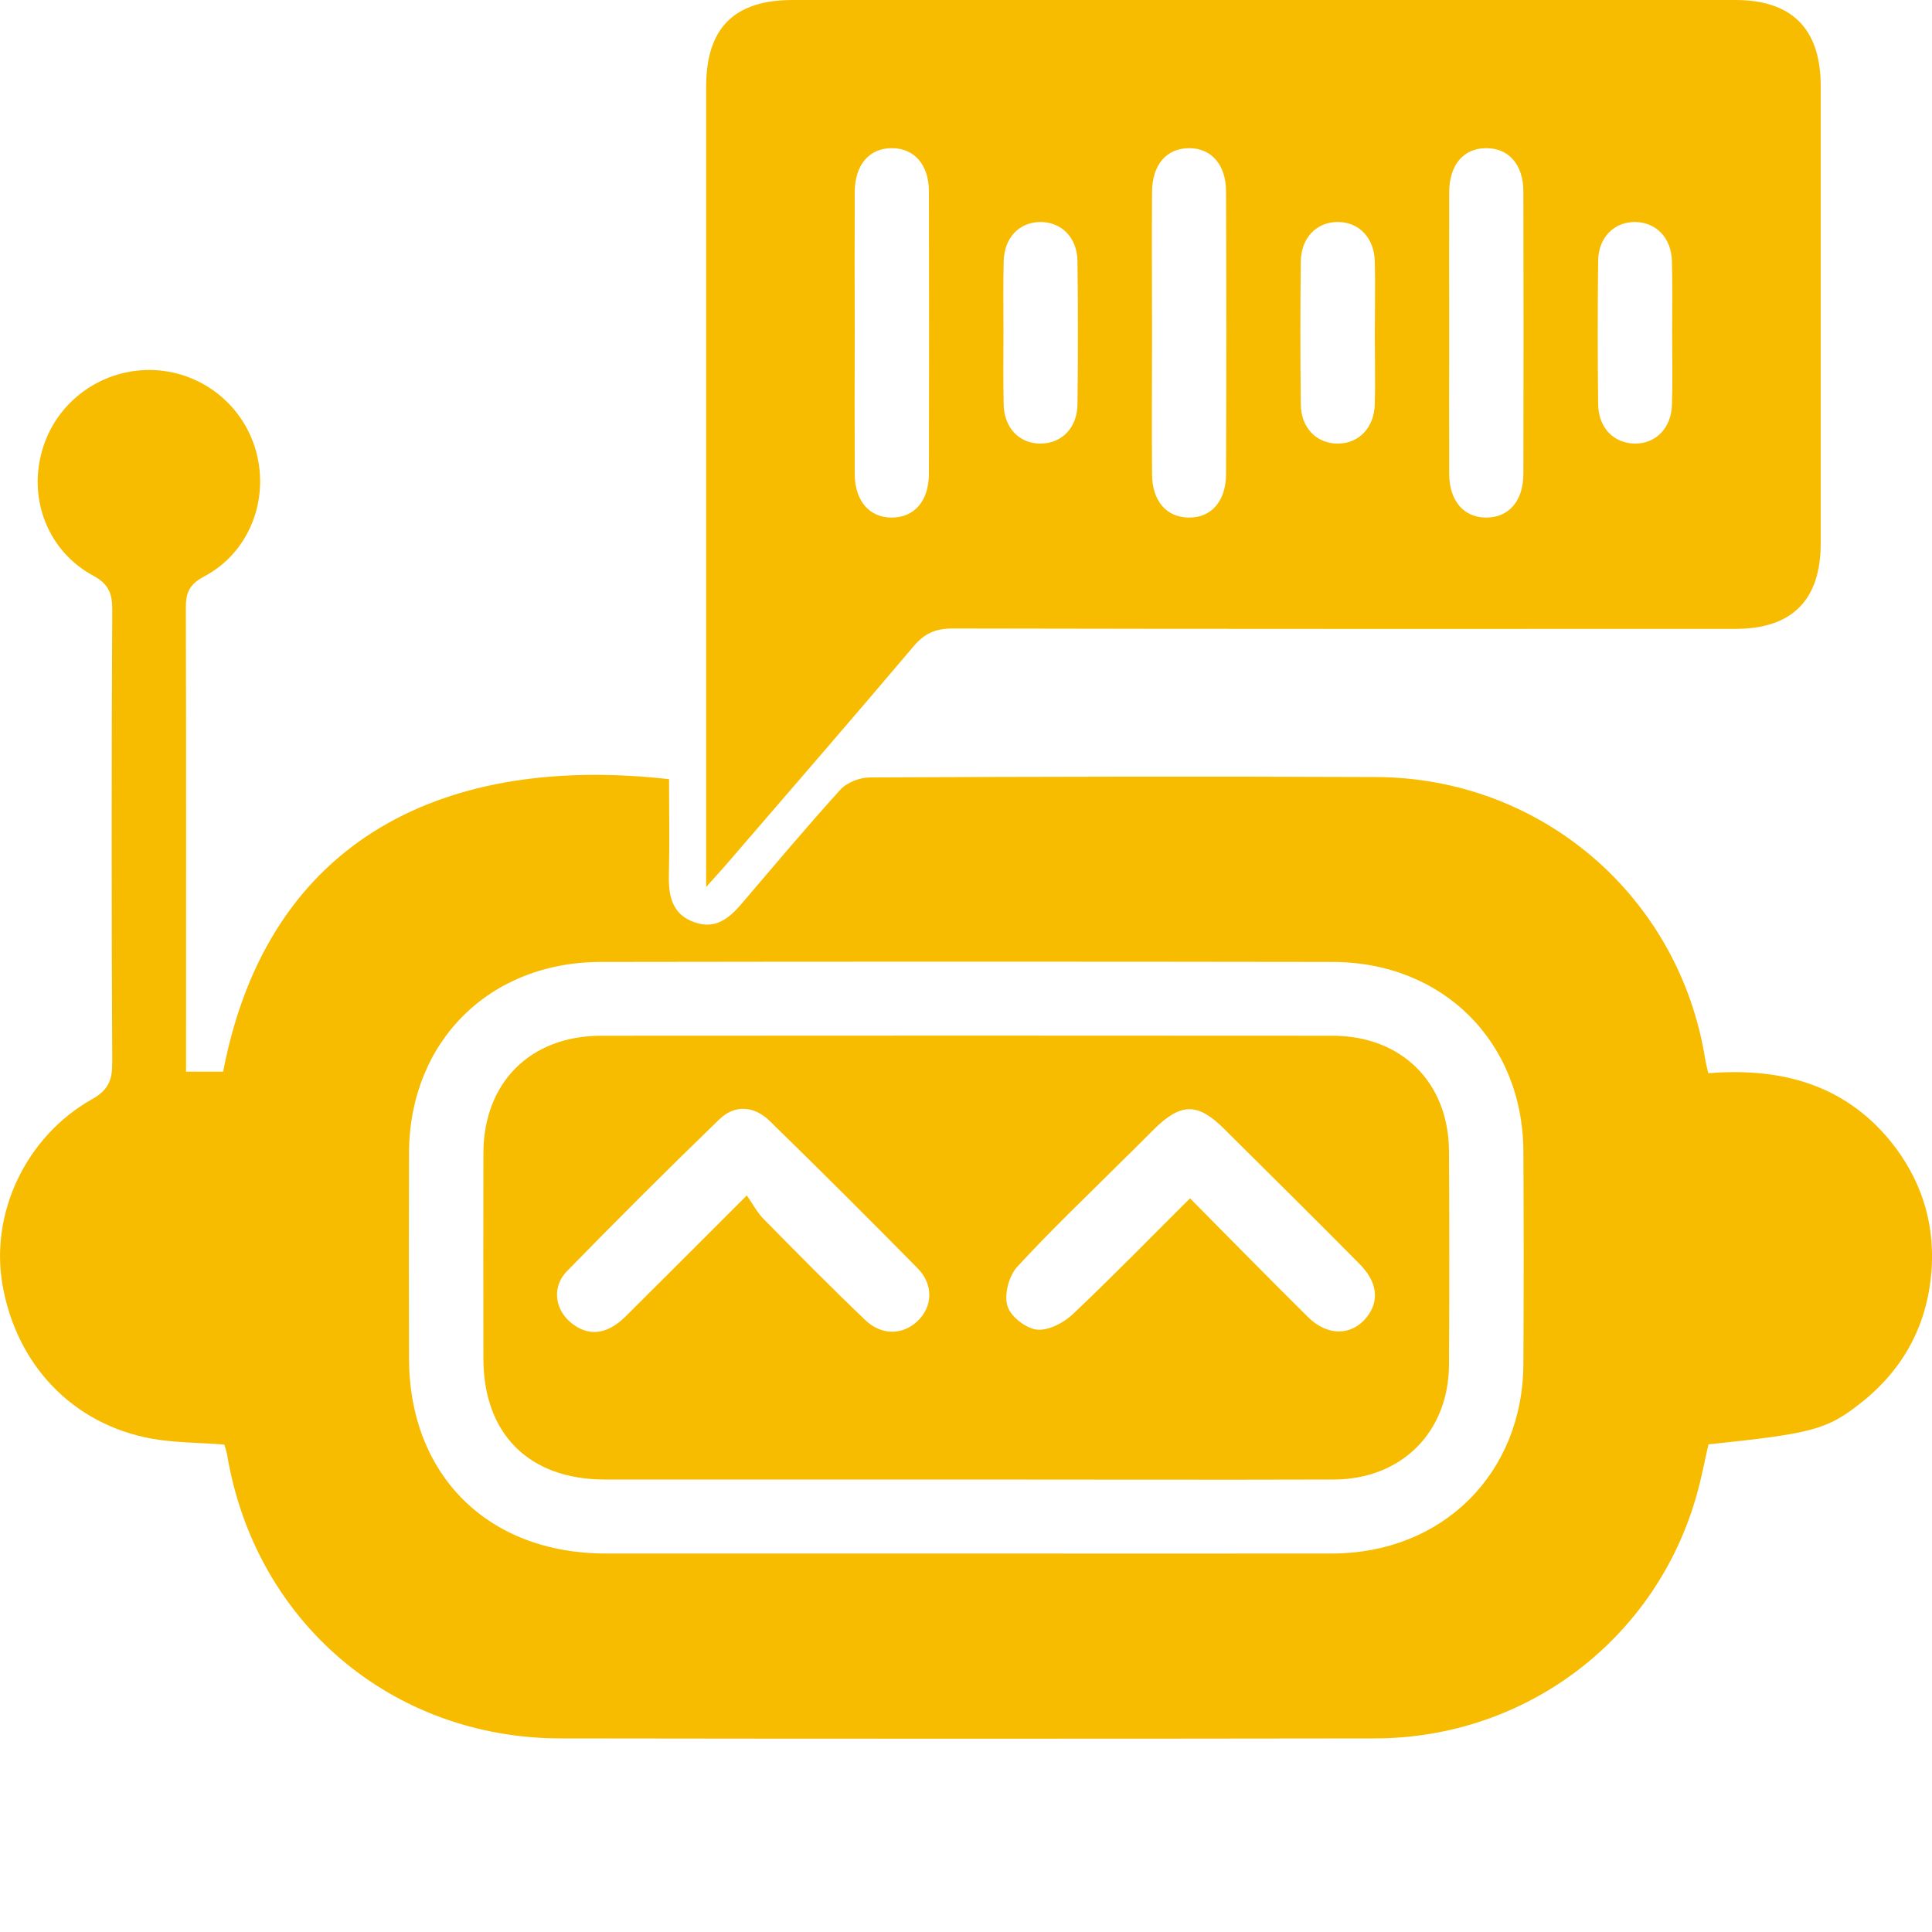 <svg width="10" height="10" viewBox="0 0 10 10" fill="none" xmlns="http://www.w3.org/2000/svg">
<g clip-path="url(#clip0_6057_676)">
<path d="M0.963 5.547H1.155C1.389 4.323 2.325 3.904 3.463 4.033C3.463 4.202 3.466 4.372 3.462 4.542C3.461 4.647 3.485 4.735 3.593 4.773C3.702 4.813 3.774 4.754 3.84 4.676C4.009 4.478 4.176 4.279 4.35 4.087C4.384 4.05 4.451 4.024 4.502 4.024C5.376 4.02 6.248 4.018 7.122 4.022C7.978 4.025 8.692 4.64 8.826 5.482C8.829 5.501 8.834 5.52 8.842 5.555C9.212 5.525 9.543 5.609 9.787 5.909C9.938 6.097 10.011 6.313 9.999 6.553C9.983 6.844 9.86 7.082 9.63 7.263C9.455 7.401 9.377 7.42 8.843 7.476C8.824 7.558 8.808 7.644 8.785 7.727C8.579 8.478 7.904 8.996 7.118 8.998C5.712 9 4.306 9 2.9 8.998C2.026 8.996 1.321 8.394 1.176 7.532C1.173 7.513 1.166 7.495 1.161 7.477C1.033 7.467 0.908 7.468 0.788 7.447C0.38 7.374 0.086 7.068 0.013 6.651C-0.052 6.279 0.133 5.883 0.477 5.689C0.561 5.642 0.581 5.59 0.581 5.502C0.577 4.72 0.577 3.939 0.581 3.157C0.581 3.073 0.564 3.024 0.483 2.98C0.25 2.854 0.146 2.588 0.217 2.336C0.286 2.085 0.517 1.913 0.778 1.915C1.035 1.918 1.258 2.09 1.326 2.338C1.394 2.59 1.289 2.86 1.058 2.983C0.98 3.024 0.961 3.068 0.962 3.148C0.964 3.91 0.963 4.671 0.963 5.434V5.547V5.547ZM4.998 8.041C5.631 8.041 6.264 8.042 6.897 8.041C7.467 8.039 7.882 7.627 7.885 7.06C7.887 6.693 7.887 6.326 7.885 5.959C7.882 5.392 7.468 4.979 6.896 4.979C5.635 4.977 4.373 4.977 3.111 4.979C2.533 4.979 2.12 5.391 2.117 5.966C2.116 6.32 2.116 6.675 2.117 7.03C2.118 7.636 2.526 8.041 3.136 8.041C3.757 8.041 4.378 8.041 4.998 8.041Z" fill="#F7BC00"/>
<path d="M3.655 4.591C3.655 4.521 3.655 4.483 3.655 4.445C3.655 3.112 3.655 1.78 3.655 0.449C3.655 0.145 3.8 0 4.103 0C5.729 0 7.355 0 8.982 0C9.275 0 9.423 0.149 9.424 0.443C9.424 1.232 9.424 2.022 9.424 2.812C9.424 3.106 9.276 3.255 8.982 3.255C7.632 3.255 6.282 3.256 4.932 3.253C4.844 3.253 4.786 3.277 4.729 3.345C4.414 3.717 4.095 4.085 3.776 4.455C3.744 4.493 3.71 4.529 3.655 4.591ZM4.424 1.712C4.424 1.959 4.423 2.207 4.424 2.454C4.425 2.594 4.501 2.68 4.617 2.679C4.734 2.678 4.808 2.592 4.808 2.451C4.809 1.965 4.809 1.478 4.808 0.992C4.808 0.851 4.731 0.766 4.615 0.767C4.499 0.767 4.425 0.853 4.424 0.994C4.423 1.234 4.424 1.473 4.424 1.712V1.712ZM5.963 1.723C5.963 1.966 5.961 2.209 5.963 2.453C5.963 2.593 6.038 2.679 6.155 2.679C6.271 2.679 6.346 2.593 6.346 2.453C6.348 1.966 6.348 1.48 6.346 0.993C6.346 0.853 6.271 0.767 6.155 0.767C6.038 0.767 5.964 0.852 5.963 0.993C5.961 1.237 5.963 1.48 5.963 1.723V1.723ZM7.501 1.712C7.501 1.959 7.5 2.207 7.501 2.454C7.502 2.594 7.578 2.68 7.694 2.679C7.811 2.678 7.885 2.592 7.885 2.451C7.886 1.965 7.886 1.478 7.885 0.992C7.885 0.851 7.808 0.766 7.692 0.767C7.575 0.767 7.502 0.853 7.501 0.994C7.5 1.234 7.501 1.473 7.501 1.712V1.712ZM5.194 1.712C5.194 1.84 5.192 1.967 5.195 2.095C5.198 2.217 5.278 2.297 5.387 2.296C5.496 2.295 5.576 2.214 5.577 2.092C5.58 1.845 5.58 1.597 5.577 1.351C5.575 1.229 5.494 1.149 5.385 1.149C5.275 1.15 5.198 1.23 5.195 1.353C5.192 1.473 5.194 1.592 5.194 1.712ZM7.116 1.735C7.116 1.607 7.119 1.479 7.116 1.352C7.112 1.229 7.033 1.149 6.924 1.149C6.815 1.149 6.735 1.23 6.733 1.352C6.73 1.599 6.73 1.847 6.733 2.093C6.734 2.215 6.815 2.296 6.924 2.296C7.033 2.296 7.112 2.215 7.116 2.093C7.119 1.973 7.116 1.854 7.116 1.734V1.735ZM8.655 1.724C8.655 1.601 8.657 1.477 8.654 1.354C8.651 1.231 8.573 1.151 8.464 1.149C8.355 1.148 8.273 1.229 8.272 1.35C8.269 1.597 8.269 1.845 8.272 2.091C8.273 2.214 8.352 2.294 8.461 2.296C8.57 2.297 8.65 2.217 8.654 2.095C8.658 1.971 8.655 1.847 8.655 1.724V1.724Z" fill="#F7BC00"/>
<path d="M4.993 7.658C4.372 7.658 3.751 7.658 3.131 7.658C2.739 7.658 2.503 7.423 2.502 7.033C2.502 6.679 2.501 6.324 2.502 5.969C2.503 5.603 2.745 5.361 3.112 5.361C4.373 5.36 5.635 5.36 6.896 5.361C7.255 5.361 7.499 5.603 7.5 5.961C7.502 6.328 7.502 6.695 7.5 7.062C7.499 7.412 7.255 7.657 6.903 7.658C6.266 7.66 5.629 7.658 4.993 7.658V7.658ZM3.865 6.187C3.899 6.236 3.92 6.276 3.95 6.307C4.124 6.484 4.298 6.66 4.477 6.831C4.561 6.913 4.67 6.911 4.747 6.84C4.828 6.765 4.834 6.649 4.748 6.563C4.496 6.307 4.241 6.053 3.984 5.802C3.905 5.725 3.805 5.715 3.724 5.793C3.457 6.051 3.194 6.314 2.935 6.579C2.859 6.656 2.87 6.768 2.945 6.837C3.024 6.909 3.111 6.913 3.196 6.85C3.225 6.829 3.25 6.802 3.275 6.777C3.462 6.591 3.648 6.405 3.865 6.188L3.865 6.187ZM6.159 6.202C6.372 6.417 6.57 6.619 6.771 6.818C6.873 6.918 6.997 6.914 7.074 6.818C7.141 6.733 7.13 6.636 7.036 6.541C6.802 6.305 6.567 6.072 6.332 5.839C6.198 5.707 6.112 5.709 5.975 5.843C5.926 5.891 5.879 5.94 5.83 5.987C5.641 6.176 5.446 6.36 5.265 6.557C5.222 6.604 5.197 6.699 5.214 6.758C5.228 6.812 5.308 6.875 5.366 6.882C5.424 6.889 5.504 6.848 5.552 6.803C5.754 6.612 5.949 6.412 6.16 6.202H6.159Z" fill="#F7BC00"/>
</g>
<defs>
<clipPath id="clip0_6057_676">
<rect width="10" height="9" fill="white"/>
</clipPath>
</defs>
</svg>
